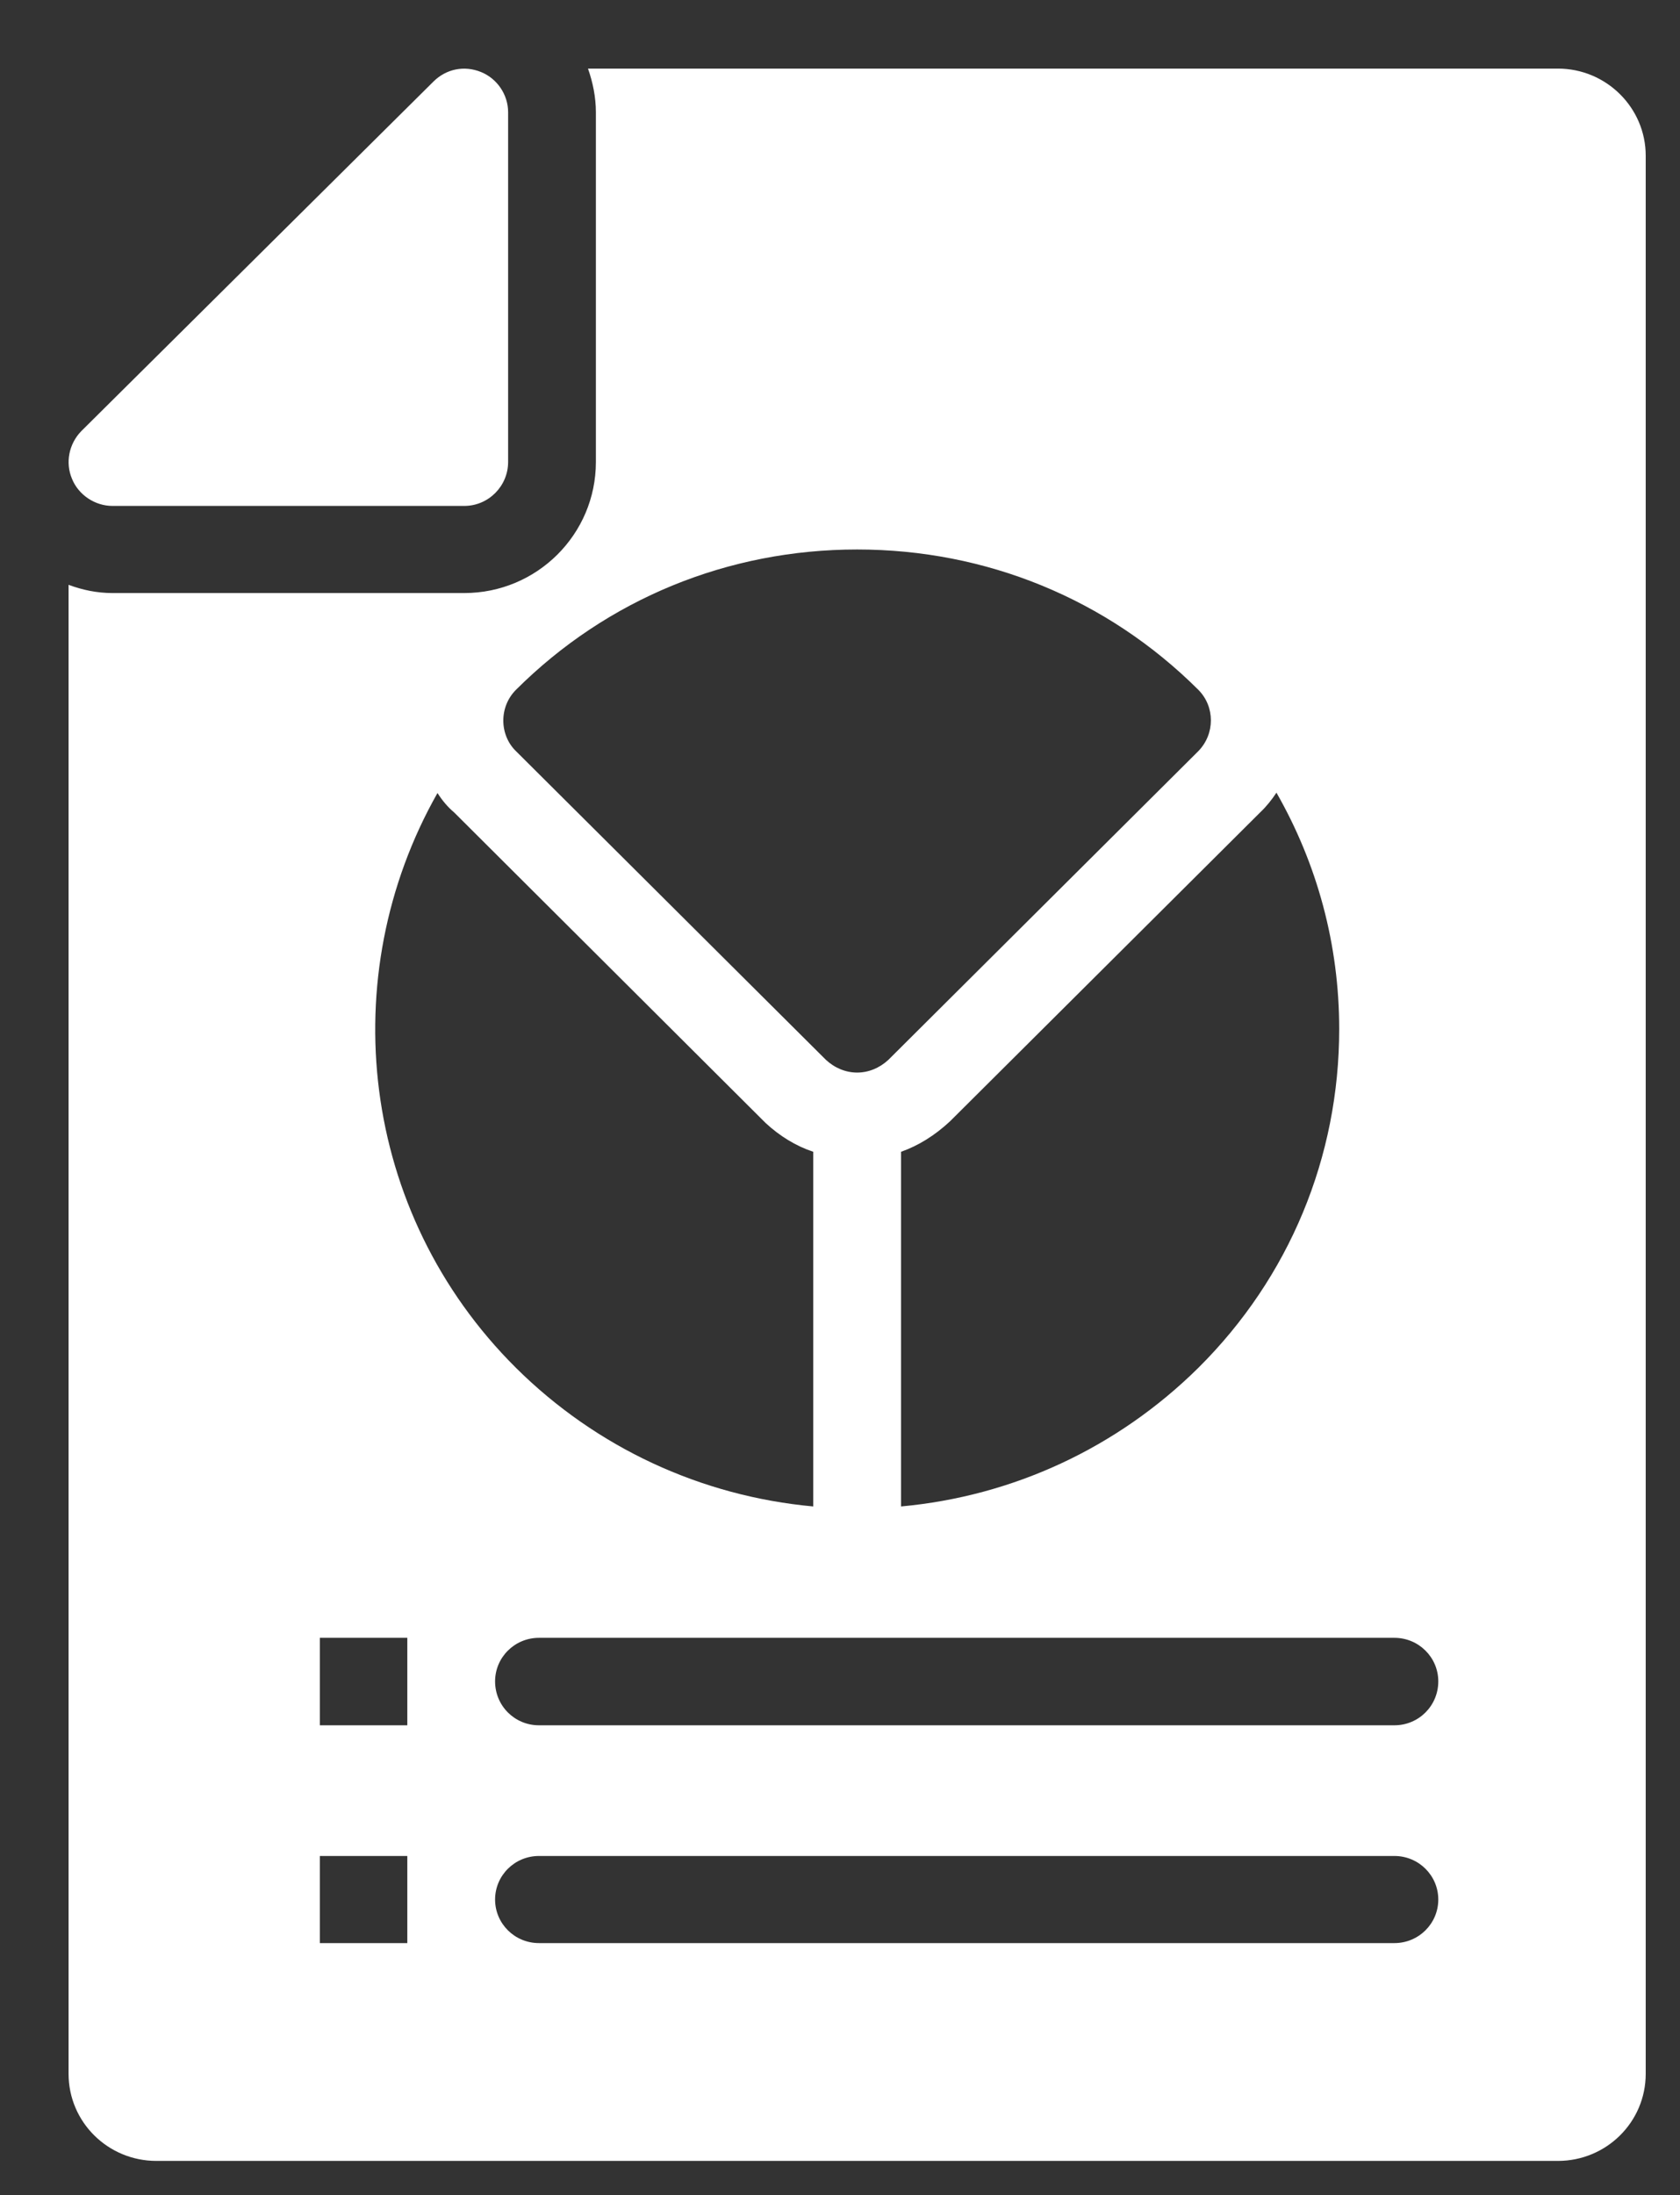 <svg xmlns="http://www.w3.org/2000/svg" viewBox="0 0 49 64" width="49" height="64">
	<rect x="0" y="0" width="49" height="64" fill="#333333" stroke="none"/>
	<style>
		tspan { white-space:pre }
		.shp0 { fill: #ffffff } 
	</style>
	<g id="Group 1">
		<path id="reportschart-ico" class="shp0" d="M45.44 2L17.15 2C17.29 2.4 17.38 2.83 17.38 3.27L17.38 13.47C17.38 15.58 15.66 17.29 13.54 17.29L3.28 17.29C2.83 17.29 2.4 17.2 2 17.05L2 60.46C2 61.87 3.15 63 4.56 63L45.44 63C46.85 63 48 61.87 48 60.46L48 4.54C48 3.14 46.85 2 45.44 2ZM37.23 23.11C38.42 25.19 39.06 27.54 39.06 30C39.06 33.73 37.61 37.24 34.95 39.88C32.59 42.21 29.55 43.62 26.28 43.92L26.28 33.58C26.79 33.4 27.27 33.1 27.71 32.69L36.75 23.69C36.94 23.51 37.09 23.32 37.23 23.11ZM15.05 20.11C17.71 17.46 21.24 16.02 25 16.02C28.76 16.02 32.29 17.46 34.95 20.11C35.44 20.6 35.44 21.4 34.95 21.9L25.91 30.9C25.65 31.14 25.33 31.27 25 31.27C24.67 31.27 24.35 31.14 24.09 30.9L15.05 21.9C14.81 21.67 14.68 21.34 14.68 21.01C14.68 20.67 14.81 20.35 15.05 20.11ZM12.76 23.12C12.9 23.34 13.06 23.53 13.25 23.69L22.33 32.74C22.74 33.12 23.21 33.41 23.72 33.58L23.72 43.92C20.45 43.62 17.4 42.21 15.05 39.88C10.49 35.35 9.73 28.46 12.76 23.12ZM11.88 56.65L9.33 56.65L9.33 54.11L11.88 54.11L11.88 56.65ZM11.88 50.3L9.33 50.3L9.33 47.75L11.88 47.75L11.88 50.3ZM40.67 56.65L15.72 56.65C15.01 56.65 14.44 56.08 14.44 55.38C14.44 54.68 15.01 54.11 15.72 54.11L40.67 54.11C41.38 54.11 41.95 54.68 41.95 55.38C41.95 56.08 41.38 56.65 40.67 56.65ZM40.67 50.3L15.72 50.3C15.01 50.3 14.44 49.73 14.44 49.02C14.44 48.32 15.01 47.75 15.72 47.75L40.67 47.75C41.38 47.75 41.95 48.32 41.95 49.02C41.95 49.73 41.38 50.3 40.67 50.3ZM3.28 14.75L13.54 14.75C14.25 14.75 14.82 14.17 14.82 13.47L14.82 3.27C14.82 2.76 14.5 2.29 14.03 2.1C13.54 1.9 13.01 2.01 12.64 2.38L2.37 12.57C2.01 12.94 1.9 13.49 2.1 13.96C2.29 14.43 2.77 14.75 3.28 14.75Z" />
	</g>
</svg>